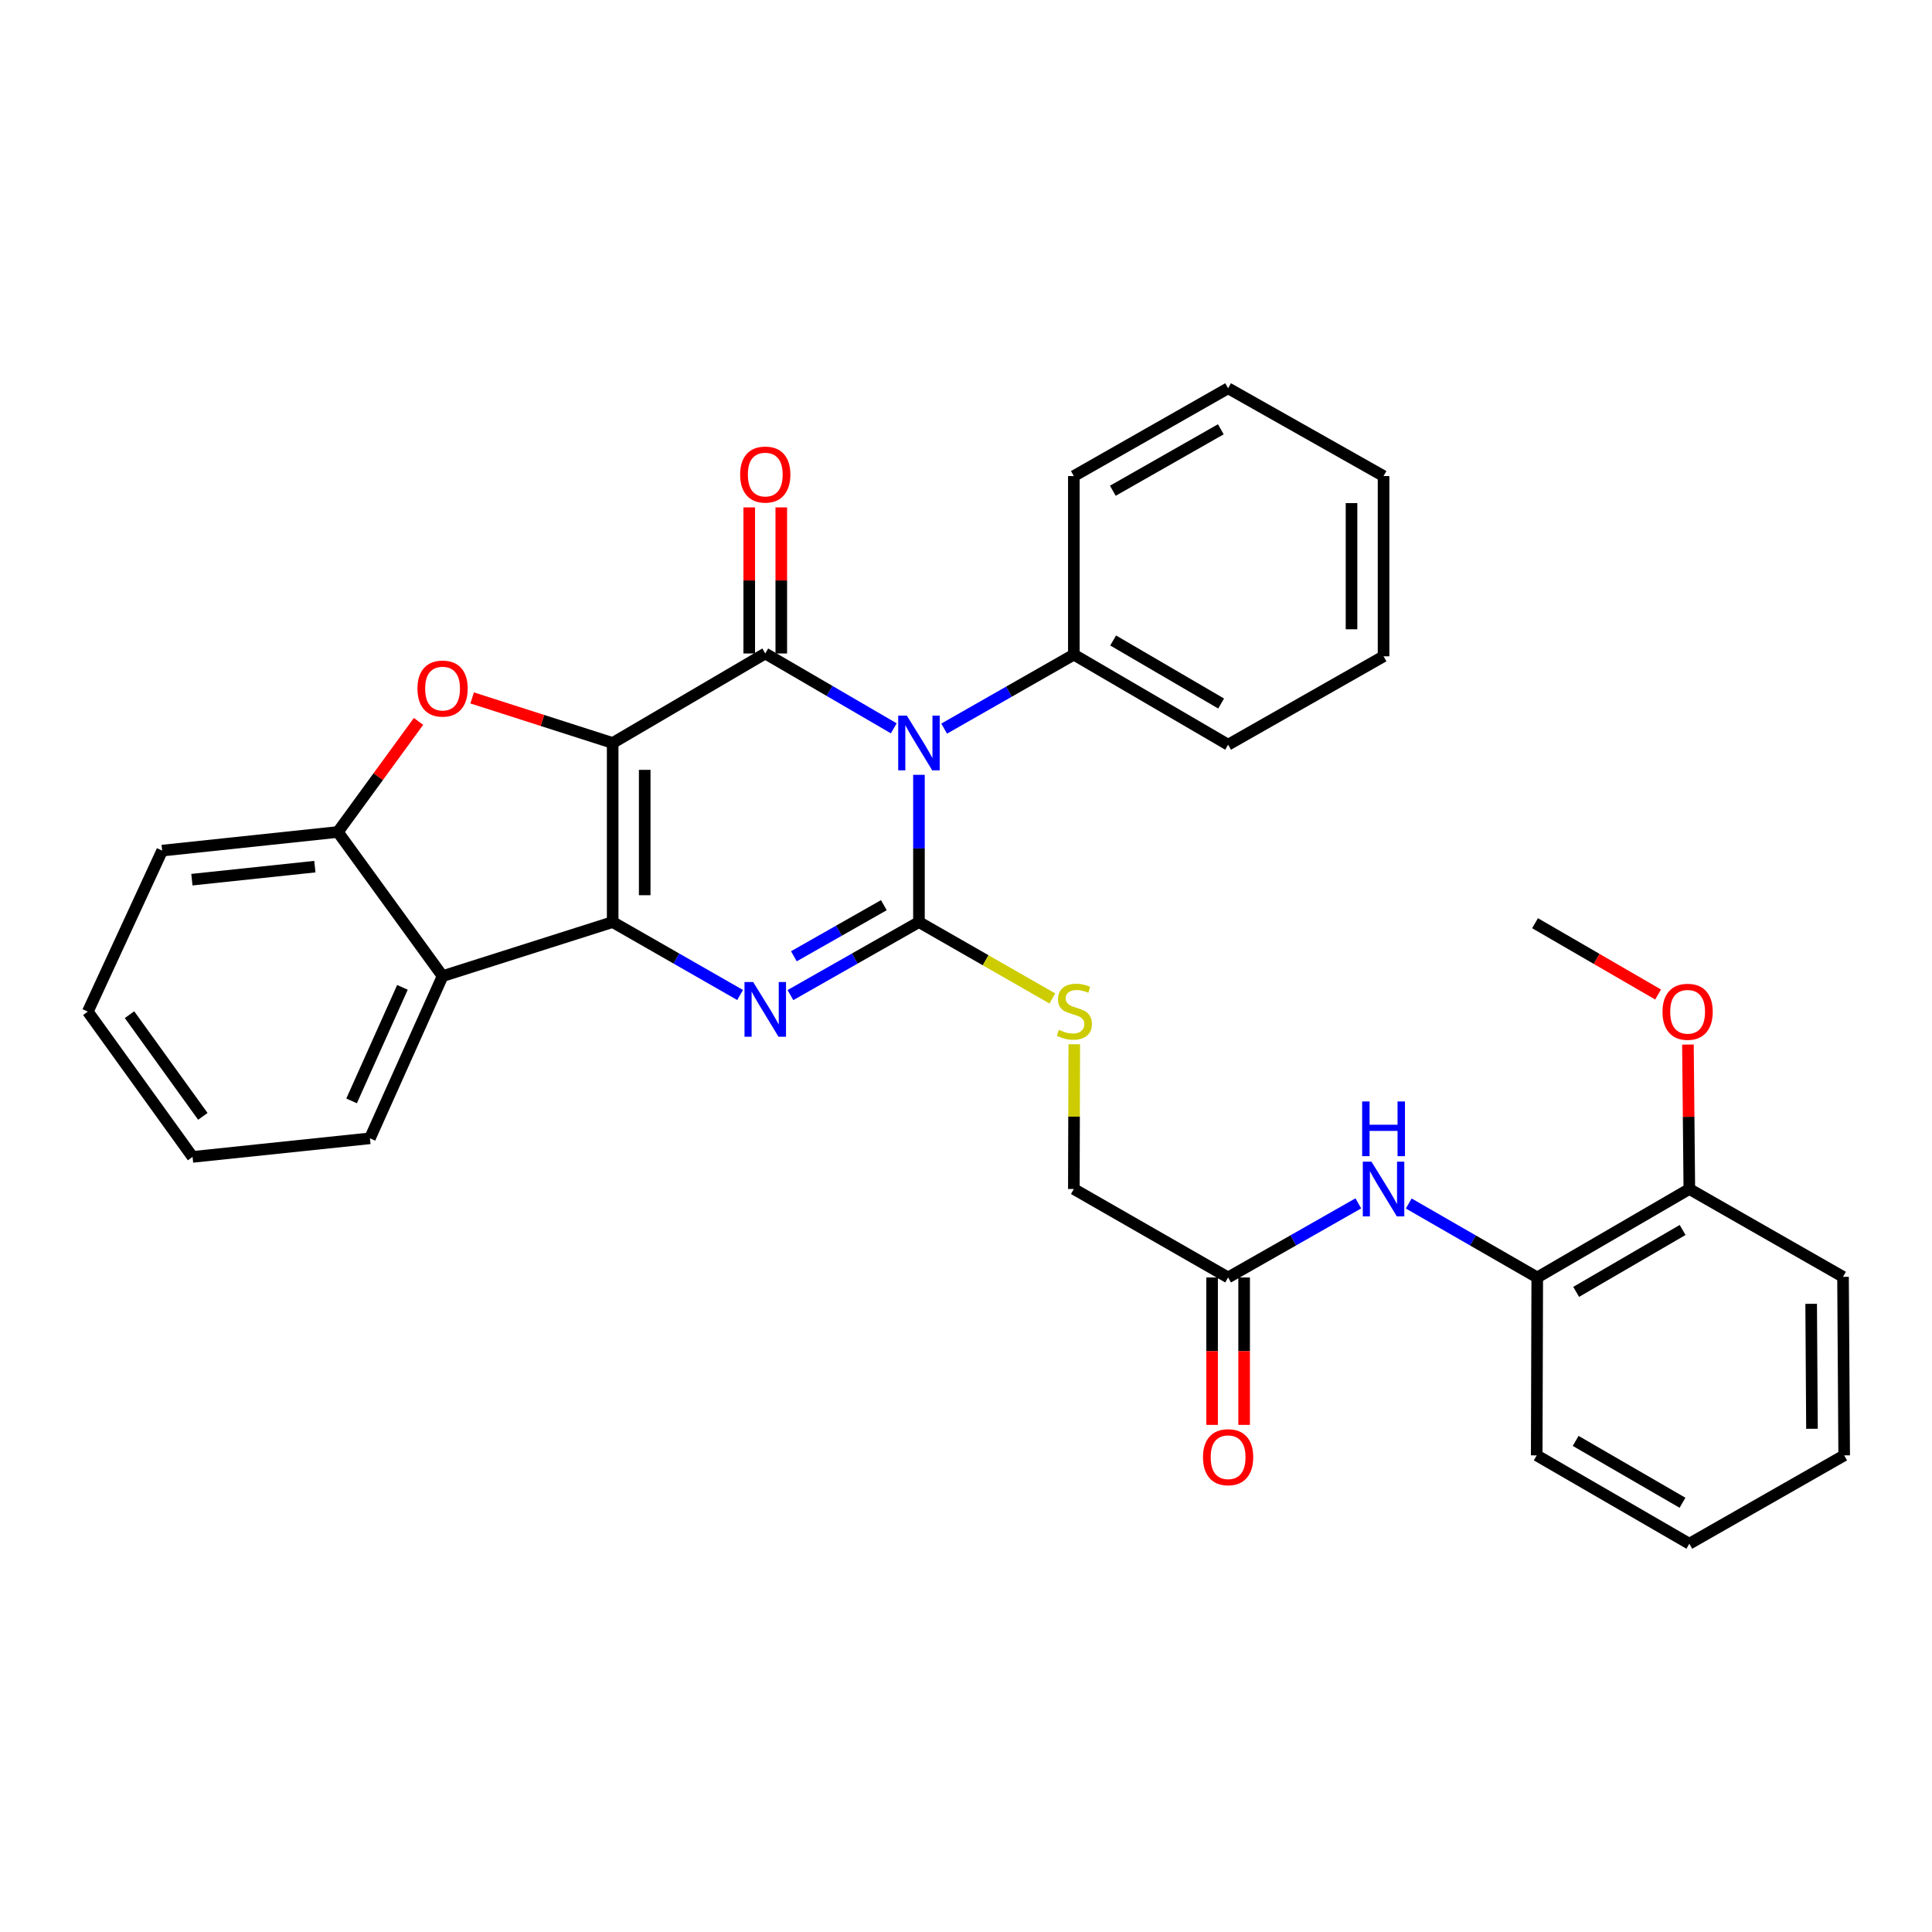 <?xml version='1.0' encoding='iso-8859-1'?>
<svg version='1.1' baseProfile='full'
              xmlns='http://www.w3.org/2000/svg'
                      xmlns:rdkit='http://www.rdkit.org/xml'
                      xmlns:xlink='http://www.w3.org/1999/xlink'
                  xml:space='preserve'
width='1000px' height='1000px' viewBox='0 0 1000 1000'>
<!-- END OF HEADER -->
<rect style='opacity:1.0;fill:#FFFFFF;stroke:none' width='1000' height='1000' x='0' y='0'> </rect>
<path class='bond-1' d='M 317.115,384.572 L 317.115,477.263' style='fill:none;fill-rule:evenodd;stroke:#000000;stroke-width:6px;stroke-linecap:butt;stroke-linejoin:miter;stroke-opacity:1' />
<path class='bond-1' d='M 333.698,398.475 L 333.698,463.359' style='fill:none;fill-rule:evenodd;stroke:#000000;stroke-width:6px;stroke-linecap:butt;stroke-linejoin:miter;stroke-opacity:1' />
<path class='bond-2' d='M 317.115,384.572 L 396.097,338.24' style='fill:none;fill-rule:evenodd;stroke:#000000;stroke-width:6px;stroke-linecap:butt;stroke-linejoin:miter;stroke-opacity:1' />
<path class='bond-5' d='M 317.115,384.572 L 280.752,372.905' style='fill:none;fill-rule:evenodd;stroke:#000000;stroke-width:6px;stroke-linecap:butt;stroke-linejoin:miter;stroke-opacity:1' />
<path class='bond-5' d='M 280.752,372.905 L 244.388,361.238' style='fill:none;fill-rule:evenodd;stroke:#FF0000;stroke-width:6px;stroke-linecap:butt;stroke-linejoin:miter;stroke-opacity:1' />
<path class='bond-0' d='M 462.609,376.976 L 429.353,357.608' style='fill:none;fill-rule:evenodd;stroke:#0000FF;stroke-width:6px;stroke-linecap:butt;stroke-linejoin:miter;stroke-opacity:1' />
<path class='bond-0' d='M 429.353,357.608 L 396.097,338.24' style='fill:none;fill-rule:evenodd;stroke:#000000;stroke-width:6px;stroke-linecap:butt;stroke-linejoin:miter;stroke-opacity:1' />
<path class='bond-3' d='M 475.65,401.049 L 475.65,439.156' style='fill:none;fill-rule:evenodd;stroke:#0000FF;stroke-width:6px;stroke-linecap:butt;stroke-linejoin:miter;stroke-opacity:1' />
<path class='bond-3' d='M 475.65,439.156 L 475.65,477.263' style='fill:none;fill-rule:evenodd;stroke:#000000;stroke-width:6px;stroke-linecap:butt;stroke-linejoin:miter;stroke-opacity:1' />
<path class='bond-10' d='M 488.698,377.129 L 522.259,357.984' style='fill:none;fill-rule:evenodd;stroke:#0000FF;stroke-width:6px;stroke-linecap:butt;stroke-linejoin:miter;stroke-opacity:1' />
<path class='bond-10' d='M 522.259,357.984 L 555.821,338.839' style='fill:none;fill-rule:evenodd;stroke:#000000;stroke-width:6px;stroke-linecap:butt;stroke-linejoin:miter;stroke-opacity:1' />
<path class='bond-4' d='M 317.115,477.263 L 350.099,496.138' style='fill:none;fill-rule:evenodd;stroke:#000000;stroke-width:6px;stroke-linecap:butt;stroke-linejoin:miter;stroke-opacity:1' />
<path class='bond-4' d='M 350.099,496.138 L 383.082,515.013' style='fill:none;fill-rule:evenodd;stroke:#0000FF;stroke-width:6px;stroke-linecap:butt;stroke-linejoin:miter;stroke-opacity:1' />
<path class='bond-6' d='M 317.115,477.263 L 229.077,505.242' style='fill:none;fill-rule:evenodd;stroke:#000000;stroke-width:6px;stroke-linecap:butt;stroke-linejoin:miter;stroke-opacity:1' />
<path class='bond-12' d='M 404.389,338.24 L 404.389,300.433' style='fill:none;fill-rule:evenodd;stroke:#000000;stroke-width:6px;stroke-linecap:butt;stroke-linejoin:miter;stroke-opacity:1' />
<path class='bond-12' d='M 404.389,300.433 L 404.389,262.627' style='fill:none;fill-rule:evenodd;stroke:#FF0000;stroke-width:6px;stroke-linecap:butt;stroke-linejoin:miter;stroke-opacity:1' />
<path class='bond-12' d='M 387.805,338.24 L 387.805,300.433' style='fill:none;fill-rule:evenodd;stroke:#000000;stroke-width:6px;stroke-linecap:butt;stroke-linejoin:miter;stroke-opacity:1' />
<path class='bond-12' d='M 387.805,300.433 L 387.805,262.627' style='fill:none;fill-rule:evenodd;stroke:#FF0000;stroke-width:6px;stroke-linecap:butt;stroke-linejoin:miter;stroke-opacity:1' />
<path class='bond-8' d='M 475.65,477.263 L 510.175,497.032' style='fill:none;fill-rule:evenodd;stroke:#000000;stroke-width:6px;stroke-linecap:butt;stroke-linejoin:miter;stroke-opacity:1' />
<path class='bond-8' d='M 510.175,497.032 L 544.7,516.801' style='fill:none;fill-rule:evenodd;stroke:#CCCC00;stroke-width:6px;stroke-linecap:butt;stroke-linejoin:miter;stroke-opacity:1' />
<path class='bond-33' d='M 475.65,477.263 L 442.387,496.161' style='fill:none;fill-rule:evenodd;stroke:#000000;stroke-width:6px;stroke-linecap:butt;stroke-linejoin:miter;stroke-opacity:1' />
<path class='bond-33' d='M 442.387,496.161 L 409.124,515.059' style='fill:none;fill-rule:evenodd;stroke:#0000FF;stroke-width:6px;stroke-linecap:butt;stroke-linejoin:miter;stroke-opacity:1' />
<path class='bond-33' d='M 457.48,468.514 L 434.195,481.742' style='fill:none;fill-rule:evenodd;stroke:#000000;stroke-width:6px;stroke-linecap:butt;stroke-linejoin:miter;stroke-opacity:1' />
<path class='bond-33' d='M 434.195,481.742 L 410.911,494.971' style='fill:none;fill-rule:evenodd;stroke:#0000FF;stroke-width:6px;stroke-linecap:butt;stroke-linejoin:miter;stroke-opacity:1' />
<path class='bond-7' d='M 216.632,373.385 L 195.75,402.01' style='fill:none;fill-rule:evenodd;stroke:#FF0000;stroke-width:6px;stroke-linecap:butt;stroke-linejoin:miter;stroke-opacity:1' />
<path class='bond-7' d='M 195.75,402.01 L 174.868,430.636' style='fill:none;fill-rule:evenodd;stroke:#000000;stroke-width:6px;stroke-linecap:butt;stroke-linejoin:miter;stroke-opacity:1' />
<path class='bond-17' d='M 229.077,505.242 L 191.479,589.19' style='fill:none;fill-rule:evenodd;stroke:#000000;stroke-width:6px;stroke-linecap:butt;stroke-linejoin:miter;stroke-opacity:1' />
<path class='bond-17' d='M 208.302,511.056 L 181.984,569.819' style='fill:none;fill-rule:evenodd;stroke:#000000;stroke-width:6px;stroke-linecap:butt;stroke-linejoin:miter;stroke-opacity:1' />
<path class='bond-32' d='M 229.077,505.242 L 174.868,430.636' style='fill:none;fill-rule:evenodd;stroke:#000000;stroke-width:6px;stroke-linecap:butt;stroke-linejoin:miter;stroke-opacity:1' />
<path class='bond-19' d='M 174.868,430.636 L 83.937,440.273' style='fill:none;fill-rule:evenodd;stroke:#000000;stroke-width:6px;stroke-linecap:butt;stroke-linejoin:miter;stroke-opacity:1' />
<path class='bond-19' d='M 162.976,448.573 L 99.324,455.318' style='fill:none;fill-rule:evenodd;stroke:#000000;stroke-width:6px;stroke-linecap:butt;stroke-linejoin:miter;stroke-opacity:1' />
<path class='bond-16' d='M 556.046,540.51 L 555.933,577.969' style='fill:none;fill-rule:evenodd;stroke:#CCCC00;stroke-width:6px;stroke-linecap:butt;stroke-linejoin:miter;stroke-opacity:1' />
<path class='bond-16' d='M 555.933,577.969 L 555.821,615.428' style='fill:none;fill-rule:evenodd;stroke:#000000;stroke-width:6px;stroke-linecap:butt;stroke-linejoin:miter;stroke-opacity:1' />
<path class='bond-9' d='M 703.071,622.856 L 669.37,642.032' style='fill:none;fill-rule:evenodd;stroke:#0000FF;stroke-width:6px;stroke-linecap:butt;stroke-linejoin:miter;stroke-opacity:1' />
<path class='bond-9' d='M 669.37,642.032 L 635.669,661.207' style='fill:none;fill-rule:evenodd;stroke:#000000;stroke-width:6px;stroke-linecap:butt;stroke-linejoin:miter;stroke-opacity:1' />
<path class='bond-13' d='M 729.16,622.929 L 762.419,642.068' style='fill:none;fill-rule:evenodd;stroke:#0000FF;stroke-width:6px;stroke-linecap:butt;stroke-linejoin:miter;stroke-opacity:1' />
<path class='bond-13' d='M 762.419,642.068 L 795.678,661.207' style='fill:none;fill-rule:evenodd;stroke:#000000;stroke-width:6px;stroke-linecap:butt;stroke-linejoin:miter;stroke-opacity:1' />
<path class='bond-21' d='M 555.821,338.839 L 635.669,385.456' style='fill:none;fill-rule:evenodd;stroke:#000000;stroke-width:6px;stroke-linecap:butt;stroke-linejoin:miter;stroke-opacity:1' />
<path class='bond-21' d='M 576.159,331.51 L 632.053,364.142' style='fill:none;fill-rule:evenodd;stroke:#000000;stroke-width:6px;stroke-linecap:butt;stroke-linejoin:miter;stroke-opacity:1' />
<path class='bond-22' d='M 555.821,338.839 L 555.821,246.415' style='fill:none;fill-rule:evenodd;stroke:#000000;stroke-width:6px;stroke-linecap:butt;stroke-linejoin:miter;stroke-opacity:1' />
<path class='bond-11' d='M 635.669,661.207 L 555.821,615.428' style='fill:none;fill-rule:evenodd;stroke:#000000;stroke-width:6px;stroke-linecap:butt;stroke-linejoin:miter;stroke-opacity:1' />
<path class='bond-15' d='M 627.377,661.207 L 627.377,699.364' style='fill:none;fill-rule:evenodd;stroke:#000000;stroke-width:6px;stroke-linecap:butt;stroke-linejoin:miter;stroke-opacity:1' />
<path class='bond-15' d='M 627.377,699.364 L 627.377,737.521' style='fill:none;fill-rule:evenodd;stroke:#FF0000;stroke-width:6px;stroke-linecap:butt;stroke-linejoin:miter;stroke-opacity:1' />
<path class='bond-15' d='M 643.961,661.207 L 643.961,699.364' style='fill:none;fill-rule:evenodd;stroke:#000000;stroke-width:6px;stroke-linecap:butt;stroke-linejoin:miter;stroke-opacity:1' />
<path class='bond-15' d='M 643.961,699.364 L 643.961,737.521' style='fill:none;fill-rule:evenodd;stroke:#FF0000;stroke-width:6px;stroke-linecap:butt;stroke-linejoin:miter;stroke-opacity:1' />
<path class='bond-14' d='M 795.678,661.207 L 874.393,615.428' style='fill:none;fill-rule:evenodd;stroke:#000000;stroke-width:6px;stroke-linecap:butt;stroke-linejoin:miter;stroke-opacity:1' />
<path class='bond-14' d='M 815.823,668.675 L 870.923,636.63' style='fill:none;fill-rule:evenodd;stroke:#000000;stroke-width:6px;stroke-linecap:butt;stroke-linejoin:miter;stroke-opacity:1' />
<path class='bond-20' d='M 795.678,661.207 L 795.402,753.299' style='fill:none;fill-rule:evenodd;stroke:#000000;stroke-width:6px;stroke-linecap:butt;stroke-linejoin:miter;stroke-opacity:1' />
<path class='bond-18' d='M 874.393,615.428 L 874.033,578.048' style='fill:none;fill-rule:evenodd;stroke:#000000;stroke-width:6px;stroke-linecap:butt;stroke-linejoin:miter;stroke-opacity:1' />
<path class='bond-18' d='M 874.033,578.048 L 873.673,540.668' style='fill:none;fill-rule:evenodd;stroke:#FF0000;stroke-width:6px;stroke-linecap:butt;stroke-linejoin:miter;stroke-opacity:1' />
<path class='bond-23' d='M 874.393,615.428 L 953.947,660.885' style='fill:none;fill-rule:evenodd;stroke:#000000;stroke-width:6px;stroke-linecap:butt;stroke-linejoin:miter;stroke-opacity:1' />
<path class='bond-25' d='M 191.479,589.19 L 99.672,598.808' style='fill:none;fill-rule:evenodd;stroke:#000000;stroke-width:6px;stroke-linecap:butt;stroke-linejoin:miter;stroke-opacity:1' />
<path class='bond-24' d='M 858.227,514.758 L 826.382,496.305' style='fill:none;fill-rule:evenodd;stroke:#FF0000;stroke-width:6px;stroke-linecap:butt;stroke-linejoin:miter;stroke-opacity:1' />
<path class='bond-24' d='M 826.382,496.305 L 794.536,477.852' style='fill:none;fill-rule:evenodd;stroke:#000000;stroke-width:6px;stroke-linecap:butt;stroke-linejoin:miter;stroke-opacity:1' />
<path class='bond-26' d='M 83.937,440.273 L 45.455,523.613' style='fill:none;fill-rule:evenodd;stroke:#000000;stroke-width:6px;stroke-linecap:butt;stroke-linejoin:miter;stroke-opacity:1' />
<path class='bond-27' d='M 795.402,753.299 L 874.393,799.032' style='fill:none;fill-rule:evenodd;stroke:#000000;stroke-width:6px;stroke-linecap:butt;stroke-linejoin:miter;stroke-opacity:1' />
<path class='bond-27' d='M 815.56,745.808 L 870.854,777.821' style='fill:none;fill-rule:evenodd;stroke:#000000;stroke-width:6px;stroke-linecap:butt;stroke-linejoin:miter;stroke-opacity:1' />
<path class='bond-30' d='M 635.669,385.456 L 716.125,339.705' style='fill:none;fill-rule:evenodd;stroke:#000000;stroke-width:6px;stroke-linecap:butt;stroke-linejoin:miter;stroke-opacity:1' />
<path class='bond-28' d='M 555.821,246.415 L 635.669,200.968' style='fill:none;fill-rule:evenodd;stroke:#000000;stroke-width:6px;stroke-linecap:butt;stroke-linejoin:miter;stroke-opacity:1' />
<path class='bond-28' d='M 576.001,254.01 L 631.895,222.197' style='fill:none;fill-rule:evenodd;stroke:#000000;stroke-width:6px;stroke-linecap:butt;stroke-linejoin:miter;stroke-opacity:1' />
<path class='bond-36' d='M 953.947,660.885 L 954.545,753.299' style='fill:none;fill-rule:evenodd;stroke:#000000;stroke-width:6px;stroke-linecap:butt;stroke-linejoin:miter;stroke-opacity:1' />
<path class='bond-36' d='M 937.454,674.854 L 937.873,739.544' style='fill:none;fill-rule:evenodd;stroke:#000000;stroke-width:6px;stroke-linecap:butt;stroke-linejoin:miter;stroke-opacity:1' />
<path class='bond-34' d='M 99.672,598.808 L 45.455,523.613' style='fill:none;fill-rule:evenodd;stroke:#000000;stroke-width:6px;stroke-linecap:butt;stroke-linejoin:miter;stroke-opacity:1' />
<path class='bond-34' d='M 104.991,577.83 L 67.038,525.193' style='fill:none;fill-rule:evenodd;stroke:#000000;stroke-width:6px;stroke-linecap:butt;stroke-linejoin:miter;stroke-opacity:1' />
<path class='bond-29' d='M 874.393,799.032 L 954.545,753.299' style='fill:none;fill-rule:evenodd;stroke:#000000;stroke-width:6px;stroke-linecap:butt;stroke-linejoin:miter;stroke-opacity:1' />
<path class='bond-31' d='M 635.669,200.968 L 716.125,246.415' style='fill:none;fill-rule:evenodd;stroke:#000000;stroke-width:6px;stroke-linecap:butt;stroke-linejoin:miter;stroke-opacity:1' />
<path class='bond-35' d='M 716.125,339.705 L 716.125,246.415' style='fill:none;fill-rule:evenodd;stroke:#000000;stroke-width:6px;stroke-linecap:butt;stroke-linejoin:miter;stroke-opacity:1' />
<path class='bond-35' d='M 699.542,325.712 L 699.542,260.409' style='fill:none;fill-rule:evenodd;stroke:#000000;stroke-width:6px;stroke-linecap:butt;stroke-linejoin:miter;stroke-opacity:1' />
<path  class='atom-1' d='M 469.39 370.412
L 478.67 385.412
Q 479.59 386.892, 481.07 389.572
Q 482.55 392.252, 482.63 392.412
L 482.63 370.412
L 486.39 370.412
L 486.39 398.732
L 482.51 398.732
L 472.55 382.332
Q 471.39 380.412, 470.15 378.212
Q 468.95 376.012, 468.59 375.332
L 468.59 398.732
L 464.91 398.732
L 464.91 370.412
L 469.39 370.412
' fill='#0000FF'/>
<path  class='atom-5' d='M 389.837 508.301
L 399.117 523.301
Q 400.037 524.781, 401.517 527.461
Q 402.997 530.141, 403.077 530.301
L 403.077 508.301
L 406.837 508.301
L 406.837 536.621
L 402.957 536.621
L 392.997 520.221
Q 391.837 518.301, 390.597 516.101
Q 389.397 513.901, 389.037 513.221
L 389.037 536.621
L 385.357 536.621
L 385.357 508.301
L 389.837 508.301
' fill='#0000FF'/>
<path  class='atom-6' d='M 216.077 356.405
Q 216.077 349.605, 219.437 345.805
Q 222.797 342.005, 229.077 342.005
Q 235.357 342.005, 238.717 345.805
Q 242.077 349.605, 242.077 356.405
Q 242.077 363.285, 238.677 367.205
Q 235.277 371.085, 229.077 371.085
Q 222.837 371.085, 219.437 367.205
Q 216.077 363.325, 216.077 356.405
M 229.077 367.885
Q 233.397 367.885, 235.717 365.005
Q 238.077 362.085, 238.077 356.405
Q 238.077 350.845, 235.717 348.045
Q 233.397 345.205, 229.077 345.205
Q 224.757 345.205, 222.397 348.005
Q 220.077 350.805, 220.077 356.405
Q 220.077 362.125, 222.397 365.005
Q 224.757 367.885, 229.077 367.885
' fill='#FF0000'/>
<path  class='atom-9' d='M 548.097 533.047
Q 548.417 533.167, 549.737 533.727
Q 551.057 534.287, 552.497 534.647
Q 553.977 534.967, 555.417 534.967
Q 558.097 534.967, 559.657 533.687
Q 561.217 532.367, 561.217 530.087
Q 561.217 528.527, 560.417 527.567
Q 559.657 526.607, 558.457 526.087
Q 557.257 525.567, 555.257 524.967
Q 552.737 524.207, 551.217 523.487
Q 549.737 522.767, 548.657 521.247
Q 547.617 519.727, 547.617 517.167
Q 547.617 513.607, 550.017 511.407
Q 552.457 509.207, 557.257 509.207
Q 560.537 509.207, 564.257 510.767
L 563.337 513.847
Q 559.937 512.447, 557.377 512.447
Q 554.617 512.447, 553.097 513.607
Q 551.577 514.727, 551.617 516.687
Q 551.617 518.207, 552.377 519.127
Q 553.177 520.047, 554.297 520.567
Q 555.457 521.087, 557.377 521.687
Q 559.937 522.487, 561.457 523.287
Q 562.977 524.087, 564.057 525.727
Q 565.177 527.327, 565.177 530.087
Q 565.177 534.007, 562.537 536.127
Q 559.937 538.207, 555.577 538.207
Q 553.057 538.207, 551.137 537.647
Q 549.257 537.127, 547.017 536.207
L 548.097 533.047
' fill='#CCCC00'/>
<path  class='atom-10' d='M 709.865 601.268
L 719.145 616.268
Q 720.065 617.748, 721.545 620.428
Q 723.025 623.108, 723.105 623.268
L 723.105 601.268
L 726.865 601.268
L 726.865 629.588
L 722.985 629.588
L 713.025 613.188
Q 711.865 611.268, 710.625 609.068
Q 709.425 606.868, 709.065 606.188
L 709.065 629.588
L 705.385 629.588
L 705.385 601.268
L 709.865 601.268
' fill='#0000FF'/>
<path  class='atom-10' d='M 705.045 570.116
L 708.885 570.116
L 708.885 582.156
L 723.365 582.156
L 723.365 570.116
L 727.205 570.116
L 727.205 598.436
L 723.365 598.436
L 723.365 585.356
L 708.885 585.356
L 708.885 598.436
L 705.045 598.436
L 705.045 570.116
' fill='#0000FF'/>
<path  class='atom-13' d='M 383.097 245.629
Q 383.097 238.829, 386.457 235.029
Q 389.817 231.229, 396.097 231.229
Q 402.377 231.229, 405.737 235.029
Q 409.097 238.829, 409.097 245.629
Q 409.097 252.509, 405.697 256.429
Q 402.297 260.309, 396.097 260.309
Q 389.857 260.309, 386.457 256.429
Q 383.097 252.549, 383.097 245.629
M 396.097 257.109
Q 400.417 257.109, 402.737 254.229
Q 405.097 251.309, 405.097 245.629
Q 405.097 240.069, 402.737 237.269
Q 400.417 234.429, 396.097 234.429
Q 391.777 234.429, 389.417 237.229
Q 387.097 240.029, 387.097 245.629
Q 387.097 251.349, 389.417 254.229
Q 391.777 257.109, 396.097 257.109
' fill='#FF0000'/>
<path  class='atom-16' d='M 622.669 754.245
Q 622.669 747.445, 626.029 743.645
Q 629.389 739.845, 635.669 739.845
Q 641.949 739.845, 645.309 743.645
Q 648.669 747.445, 648.669 754.245
Q 648.669 761.125, 645.269 765.045
Q 641.869 768.925, 635.669 768.925
Q 629.429 768.925, 626.029 765.045
Q 622.669 761.165, 622.669 754.245
M 635.669 765.725
Q 639.989 765.725, 642.309 762.845
Q 644.669 759.925, 644.669 754.245
Q 644.669 748.685, 642.309 745.885
Q 639.989 743.045, 635.669 743.045
Q 631.349 743.045, 628.989 745.845
Q 626.669 748.645, 626.669 754.245
Q 626.669 759.965, 628.989 762.845
Q 631.349 765.725, 635.669 765.725
' fill='#FF0000'/>
<path  class='atom-19' d='M 860.509 523.693
Q 860.509 516.893, 863.869 513.093
Q 867.229 509.293, 873.509 509.293
Q 879.789 509.293, 883.149 513.093
Q 886.509 516.893, 886.509 523.693
Q 886.509 530.573, 883.109 534.493
Q 879.709 538.373, 873.509 538.373
Q 867.269 538.373, 863.869 534.493
Q 860.509 530.613, 860.509 523.693
M 873.509 535.173
Q 877.829 535.173, 880.149 532.293
Q 882.509 529.373, 882.509 523.693
Q 882.509 518.133, 880.149 515.333
Q 877.829 512.493, 873.509 512.493
Q 869.189 512.493, 866.829 515.293
Q 864.509 518.093, 864.509 523.693
Q 864.509 529.413, 866.829 532.293
Q 869.189 535.173, 873.509 535.173
' fill='#FF0000'/>
</svg>
